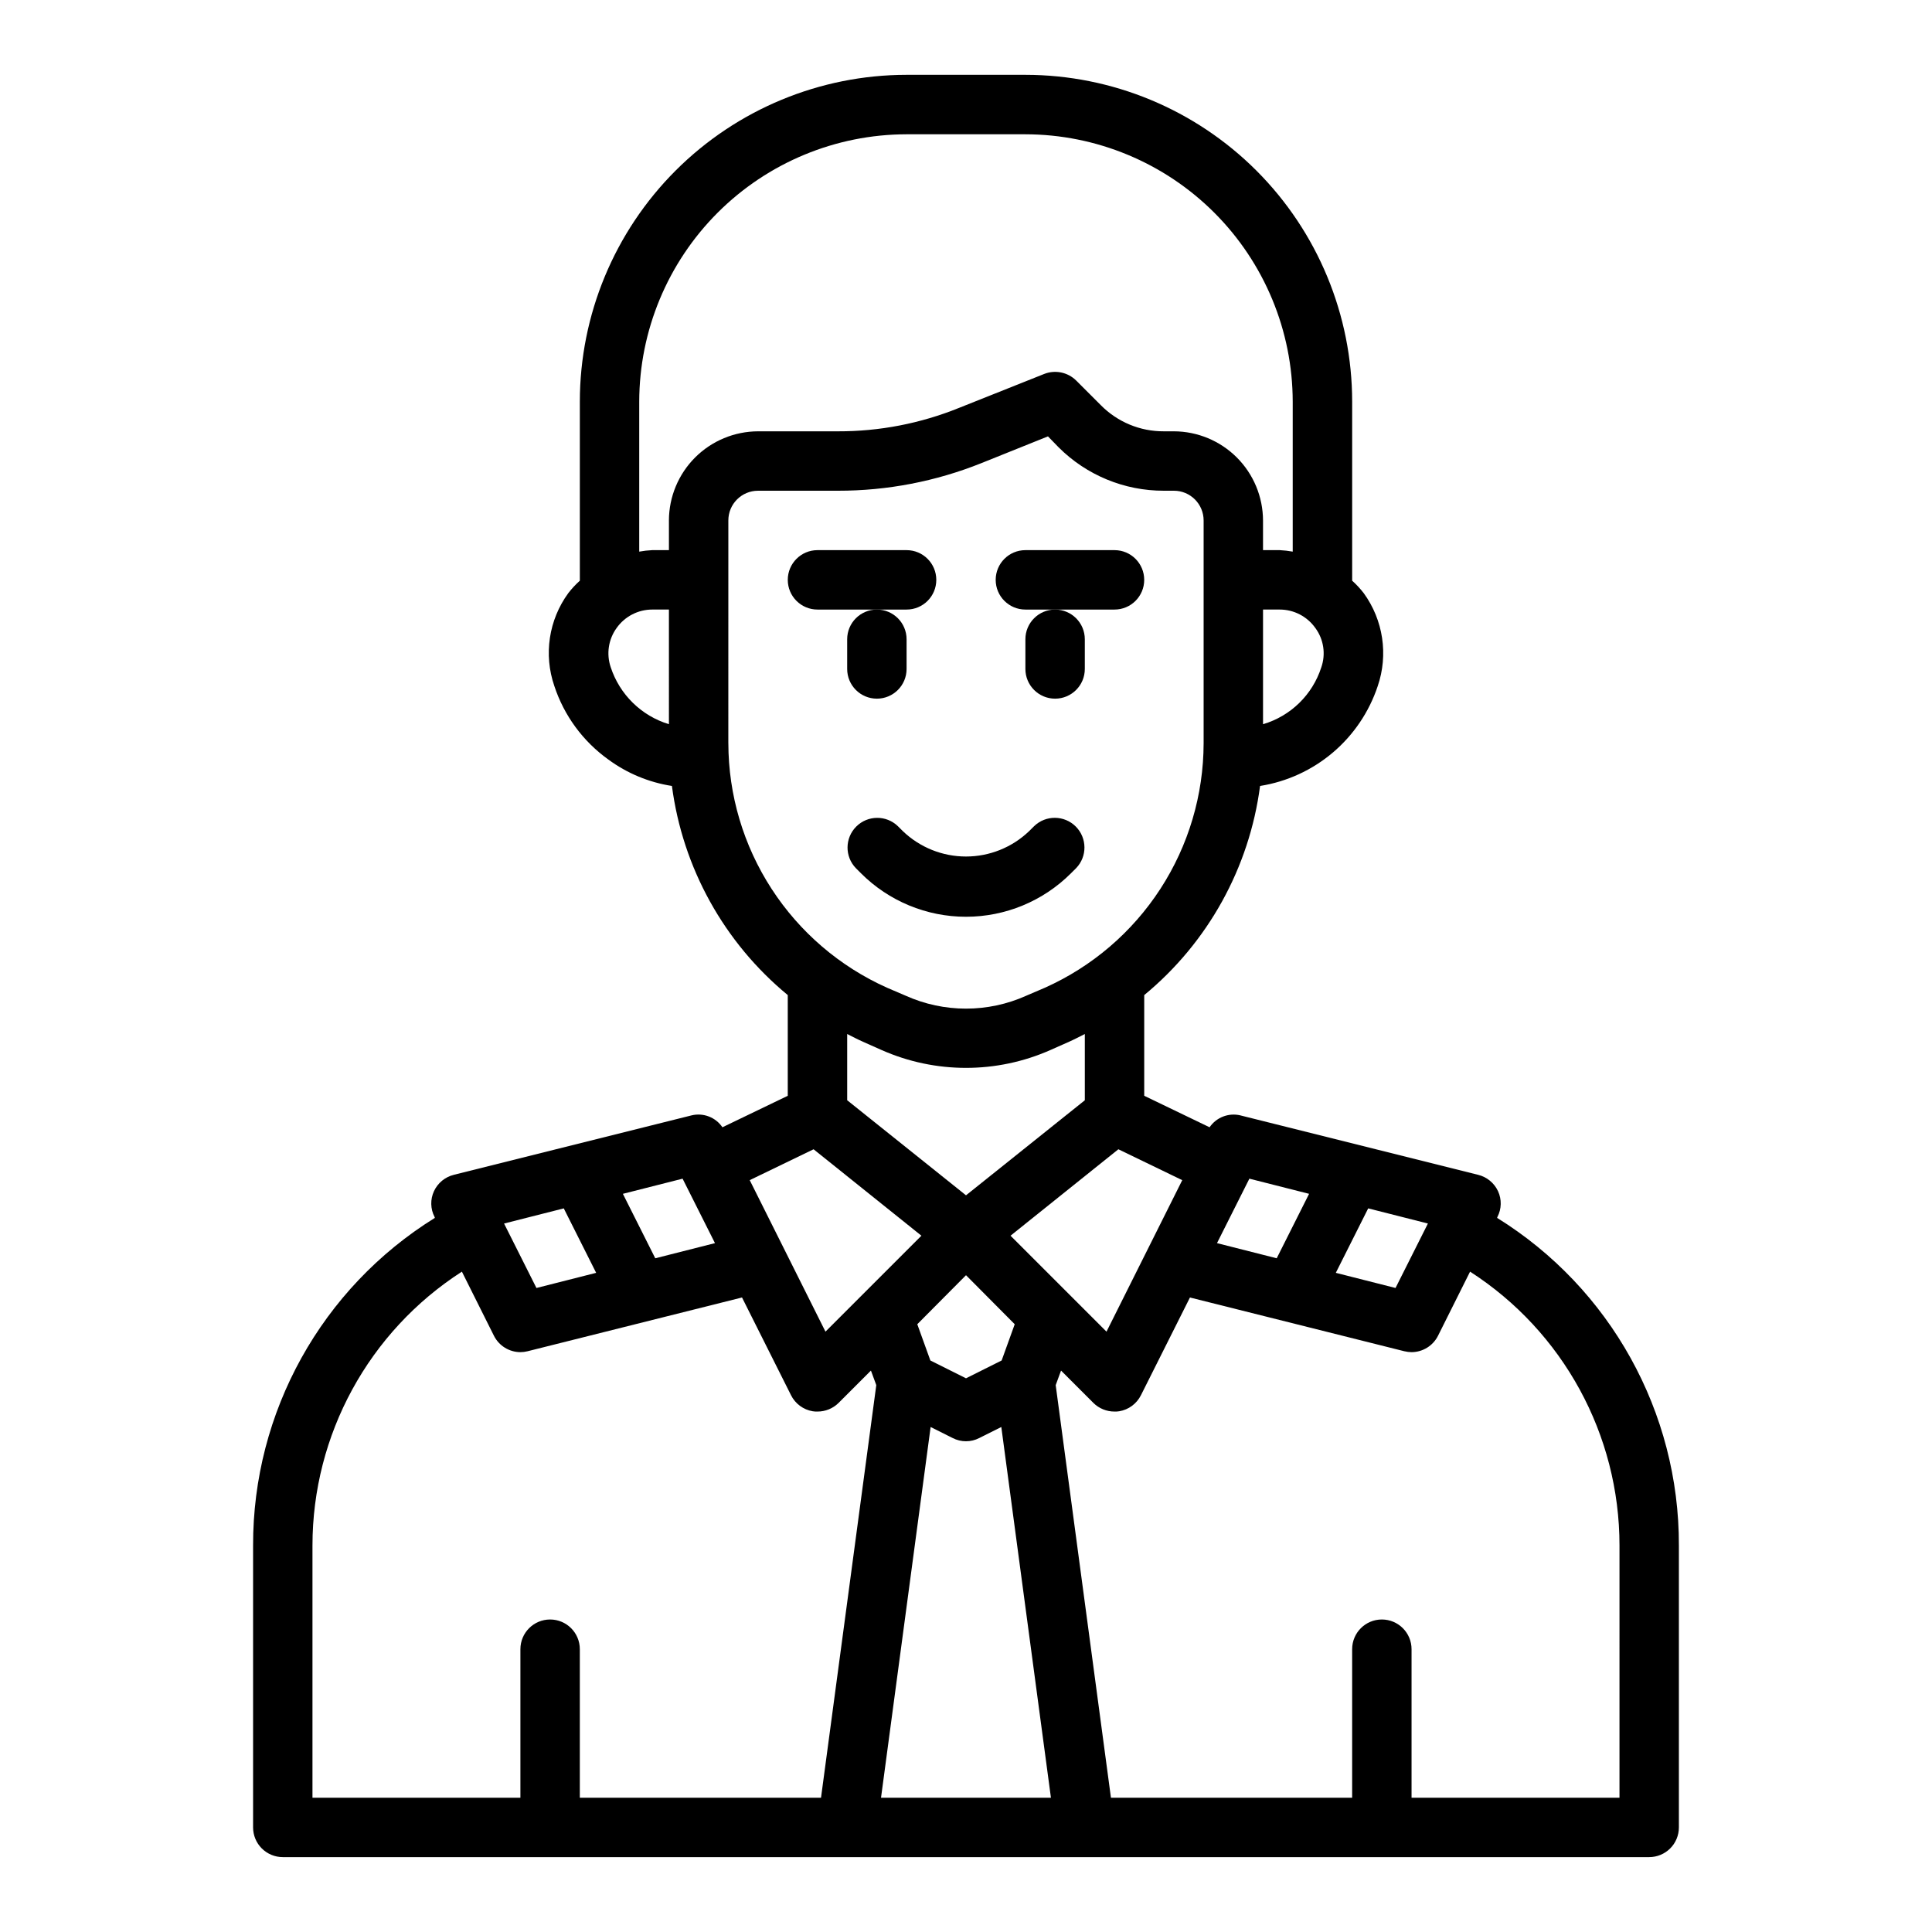 <?xml version="1.0" encoding="UTF-8"?>
<!-- Uploaded to: SVG Repo, www.svgrepo.com, Generator: SVG Repo Mixer Tools -->
<svg fill="#000000" width="800px" height="800px" version="1.1" viewBox="144 144 512 512" xmlns="http://www.w3.org/2000/svg">
 <g>
  <path d="m360.64 305.54h23.617c4.348 0 7.871-3.523 7.871-7.871 0-4.348-3.523-7.875-7.871-7.875h-23.617c-4.348 0-7.871 3.527-7.871 7.875 0 4.348 3.523 7.871 7.871 7.871z"/>
  <path d="m415.74 305.54h23.617c4.348 0 7.871-3.523 7.871-7.871 0-4.348-3.523-7.875-7.871-7.875h-23.617c-4.348 0-7.871 3.527-7.871 7.875 0 4.348 3.523 7.871 7.871 7.871z"/>
  <path d="m415.74 313.41v7.871c0 4.348 3.523 7.871 7.871 7.871 4.348 0 7.875-3.523 7.875-7.871v-7.871c0-4.348-3.527-7.871-7.875-7.871-4.348 0-7.871 3.523-7.871 7.871z"/>
  <path d="m368.51 313.41v7.871c0 4.348 3.523 7.871 7.871 7.871 4.348 0 7.871-3.523 7.871-7.871v-7.871c0-4.348-3.523-7.871-7.871-7.871-4.348 0-7.871 3.523-7.871 7.871z"/>
  <path d="m381.95 362.95c-3.09-2.984-8-2.941-11.035 0.094-3.039 3.039-3.082 7.949-0.098 11.035l1.348 1.348c7.379 7.379 17.391 11.523 27.828 11.523 10.434 0 20.445-4.144 27.824-11.523l1.355-1.348c2.988-3.082 2.953-7.992-0.078-11.035-3.035-3.039-7.945-3.09-11.035-0.109l-1.363 1.355v-0.004c-4.5 4.301-10.48 6.699-16.699 6.699-6.223 0-12.203-2.398-16.703-6.699z"/>
  <path d="m540.75 466.75 0.078-0.234v-0.004c1.113-2.133 1.172-4.664 0.16-6.848-1.012-2.168-2.953-3.762-5.277-4.328l-62.977-15.742v-0.004c-3.117-0.75-6.375 0.504-8.184 3.148l-17.32-8.344v-26.684c16.883-13.922 27.852-33.727 30.699-55.422 7.121-1.129 13.793-4.195 19.293-8.859 5.496-4.664 9.605-10.75 11.883-17.59 2.852-8.324 1.473-17.52-3.699-24.641-0.922-1.191-1.949-2.301-3.07-3.305v-47.469c-0.016-22.961-9.145-44.977-25.379-61.215-16.238-16.234-38.254-25.363-61.215-25.379h-31.488c-22.961 0.016-44.977 9.145-61.215 25.379-16.234 16.238-25.363 38.254-25.375 61.215v47.469c-1.125 1.004-2.152 2.113-3.07 3.305-5.168 7.094-6.551 16.262-3.703 24.562 2.578 7.863 7.598 14.703 14.328 19.523 4.969 3.656 10.75 6.059 16.848 7.004 2.848 21.695 13.82 41.5 30.699 55.422v26.688l-17.32 8.344 0.004-0.004c-1.805-2.656-5.07-3.91-8.188-3.148l-62.977 15.742v0.004c-2.324 0.566-4.266 2.16-5.273 4.328-1.016 2.184-0.957 4.715 0.156 6.848l0.078 0.234v0.004c-30.031 18.629-48.262 51.488-48.176 86.828v74.707c0 2.086 0.828 4.09 2.305 5.566 1.477 1.473 3.481 2.305 5.566 2.305h362.11c2.09 0 4.09-0.832 5.566-2.305 1.477-1.477 2.305-3.481 2.305-5.566v-74.707c0.09-35.34-18.145-68.199-48.176-86.828zm-34.164-2.519 15.824 4.016-8.582 17.082-15.824-4.016zm-31.488-7.871 15.824 4.016-8.582 17.082-15.824-4.016zm-17.789 0.395-20.074 40.148-25.43-25.43 28.574-22.906zm-44.398 38.18-3.465 9.605-9.445 4.723-9.445-4.723-3.465-9.605 12.91-12.992zm-44.398-59.359v-17.551c1.418 0.707 2.754 1.418 4.172 2.047l4.961 2.203h-0.004c14.242 6.297 30.477 6.297 44.715 0l4.961-2.203c1.418-0.629 2.754-1.34 4.172-2.047v17.555l-31.488 25.191zm124.06-125.16c2.227 3.016 2.816 6.934 1.574 10.469-2.344 7.254-8.117 12.883-15.43 15.039v-30.387h4.41c3.754-0.004 7.273 1.816 9.445 4.879zm-171.3 25.508c-7.301-2.219-13.059-7.863-15.43-15.117-1.195-3.512-0.605-7.387 1.574-10.391 2.172-3.062 5.695-4.883 9.449-4.879h4.406zm0-54.004v7.871h-4.41 0.004c-1.164 0.055-2.32 0.188-3.465 0.395v-39.754c0.027-18.781 7.504-36.785 20.781-50.066 13.281-13.277 31.285-20.754 50.066-20.781h31.488c18.781 0.027 36.785 7.504 50.066 20.781 13.281 13.281 20.754 31.285 20.781 50.066v39.754c-1.145-0.207-2.301-0.34-3.461-0.395h-4.41v-7.871c-0.02-6.258-2.512-12.254-6.938-16.68-4.426-4.422-10.422-6.918-16.68-6.938h-2.676c-6.269 0.035-12.285-2.465-16.688-6.926l-6.535-6.535c-2.238-2.211-5.574-2.891-8.5-1.73l-22.516 8.973c-10.199 4.137-21.109 6.25-32.117 6.219h-21.176c-6.258 0.02-12.254 2.516-16.68 6.938-4.422 4.426-6.918 10.422-6.938 16.68zm15.742 59.039 0.004-59.039c0-4.348 3.523-7.871 7.871-7.871h21.176c13.027 0.016 25.934-2.469 38.023-7.32l17.633-7.086 2.832 2.914c7.394 7.379 17.422 11.516 27.867 11.492h2.676c2.09 0 4.09 0.828 5.566 2.305 1.477 1.477 2.309 3.481 2.309 5.566v59.039c-0.023 13.703-4 27.105-11.457 38.598-7.457 11.496-18.078 20.59-30.582 26.191l-4.961 2.125h0.004c-10.164 4.566-21.797 4.566-31.961 0l-4.961-2.125c-12.504-5.602-23.121-14.695-30.578-26.191-7.461-11.492-11.438-24.895-11.457-38.598zm22.594 107.61 28.574 22.906-25.426 25.426-20.074-40.148zm-34.715 7.793 8.582 17.082-15.824 4.016-8.582-17.082zm-31.488 7.871 8.582 17.082-15.824 4.016-8.582-17.082zm68.172 156.18h-63.918v-39.359c0-4.348-3.527-7.871-7.875-7.871-4.348 0-7.871 3.523-7.871 7.871v39.359h-55.105v-66.832c0-29.352 14.914-56.695 39.598-72.582l8.5 17.004c1.336 2.648 4.043 4.32 7.008 4.332 0.637-0.004 1.273-0.082 1.891-0.238l56.836-14.25 12.988 25.898v0.004c1.125 2.254 3.262 3.836 5.746 4.25 0.418 0.066 0.84 0.094 1.258 0.078 2.094 0.008 4.102-0.812 5.59-2.281l8.582-8.582 1.418 3.856zm15.902 0 13.145-98.242 5.824 2.914h0.004c2.219 1.152 4.863 1.152 7.082 0l5.824-2.914 13.148 98.242zm195.7 0h-55.105v-39.359c0-4.348-3.523-7.871-7.871-7.871-4.348 0-7.871 3.523-7.871 7.871v39.359h-63.922l-14.641-109.34 1.418-3.856 8.582 8.582-0.004-0.004c1.488 1.469 3.496 2.289 5.59 2.281 0.422 0.016 0.844-0.012 1.258-0.078 2.488-0.414 4.621-1.996 5.746-4.25l12.988-25.898 56.836 14.25 0.004-0.004c0.617 0.156 1.25 0.234 1.887 0.238 2.965-0.012 5.672-1.684 7.008-4.332l8.5-17.004c24.684 15.887 39.602 43.23 39.598 72.582z"/>
 </g>
</svg>